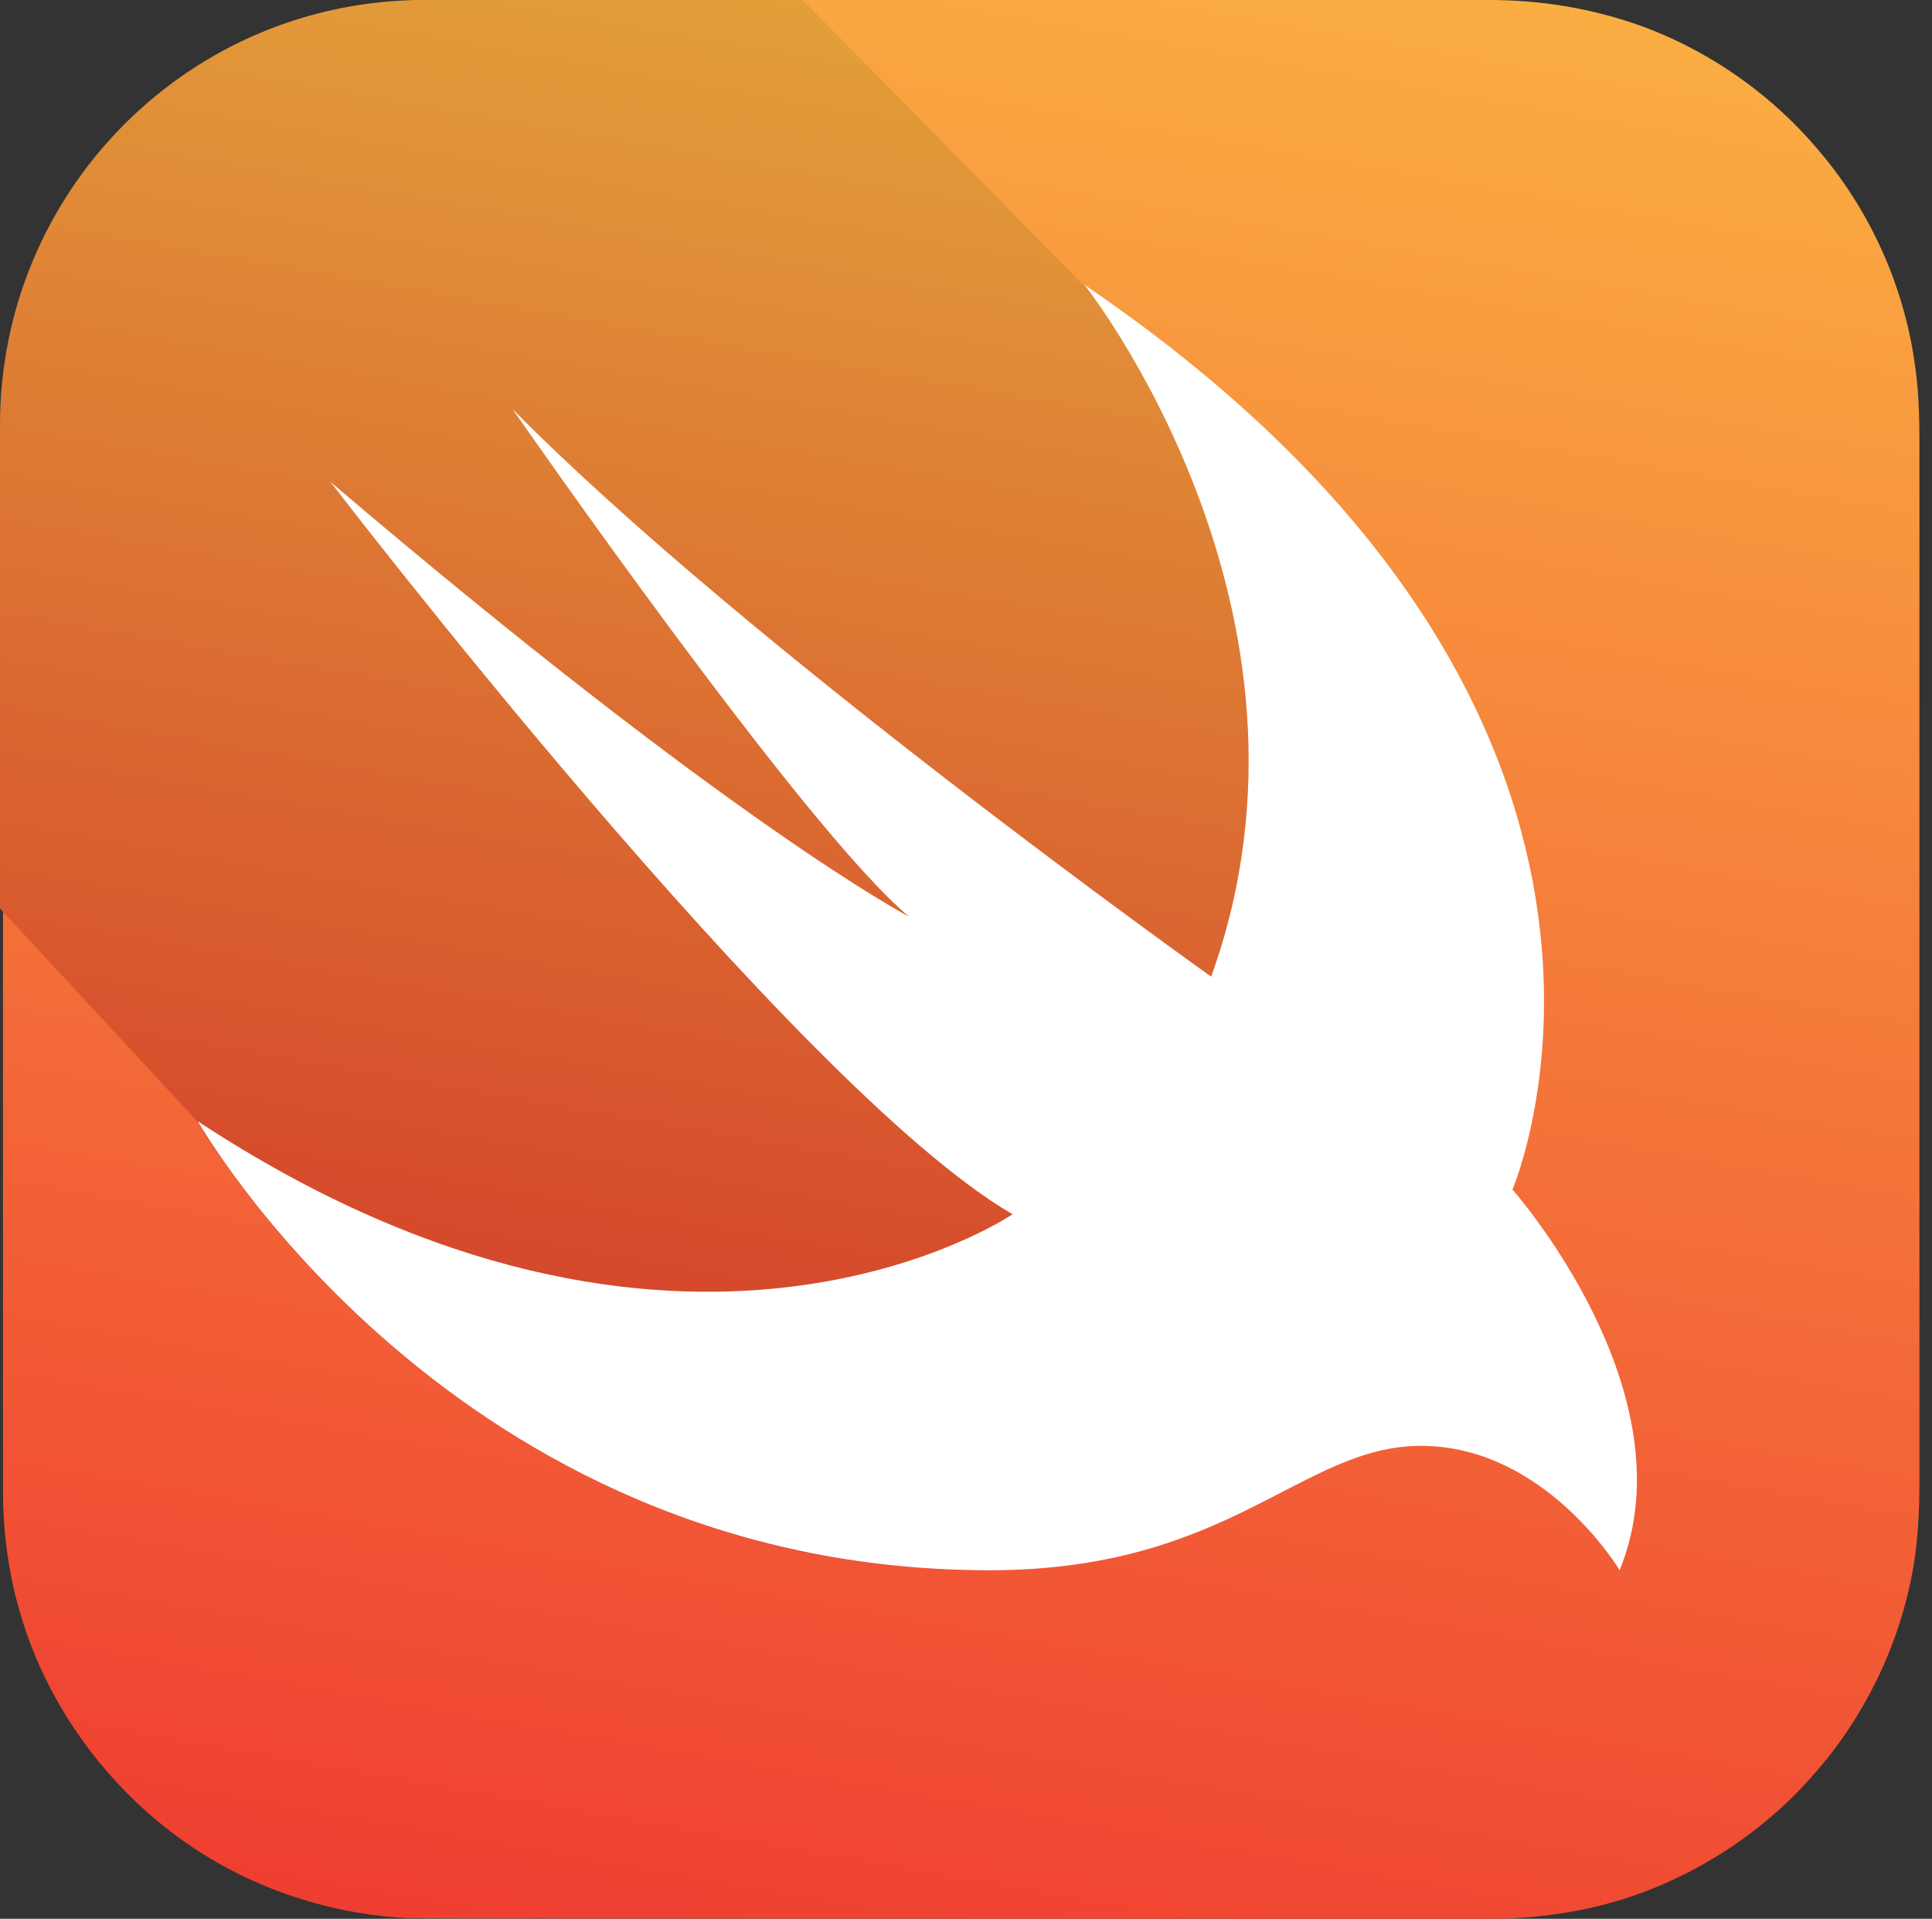 <svg width="145" height="144" viewBox="0 0 145 144" fill="none" xmlns="http://www.w3.org/2000/svg">
<rect x="0" y="0" width="145" height="144" fill="#333333" stroke="none"/>
<g style="mix-blend-mode:luminosity">
<path d="M32.006 0H111.769C115.65 0 119.419 0.619 123.075 1.913C128.363 3.825 133.144 7.2 136.744 11.588C140.4 15.975 142.819 21.375 143.663 27C144 29.081 144.056 31.163 144.056 33.244V111.037C144.056 113.512 143.944 116.044 143.438 118.463C142.313 124.031 139.669 129.262 135.844 133.481C132.075 137.7 127.125 140.85 121.781 142.537C118.519 143.55 115.144 144 111.713 144C110.194 144 31.781 144 30.6 143.944C24.863 143.662 19.181 141.806 14.4 138.6C9.731 135.45 5.906 131.062 3.431 126C1.294 121.669 0.225 116.831 0.225 111.994V32.006C0.113 27.225 1.125 22.5 3.206 18.225C5.625 13.162 9.394 8.719 14.063 5.569C18.844 2.306 24.469 0.394 30.206 0.113C30.769 0 31.388 0 32.006 0Z" fill="url(#paint0_linear)"/>
<path d="M121.5 117.787C120.994 117 120.431 116.212 119.813 115.481C118.406 113.794 116.775 112.331 114.975 111.094C112.725 109.575 110.081 108.619 107.381 108.506C105.469 108.394 103.556 108.731 101.756 109.406C99.956 110.025 98.213 110.925 96.525 111.825C94.556 112.837 92.588 113.85 90.506 114.694C88.031 115.706 85.444 116.494 82.8 117.056C79.481 117.675 76.106 117.9 72.787 117.844C66.769 117.731 60.75 116.831 55.013 115.144C49.95 113.625 45.112 111.544 40.556 108.9C36.562 106.594 32.85 103.95 29.363 100.969C26.494 98.494 23.85 95.85 21.375 93.037C19.688 91.069 18.056 88.987 16.538 86.85C15.919 86.006 15.356 85.106 14.85 84.206L3.05176e-05 68.175V31.894C3.05176e-05 14.287 14.231 0 31.837 0H60.244L81.281 21.375C128.756 53.663 113.4 89.269 113.4 89.269C113.4 89.269 126.9 104.456 121.5 117.787Z" fill="url(#paint1_linear)"/>
<path d="M81.394 21.375C128.869 53.663 113.512 89.269 113.512 89.269C113.512 89.269 127.012 104.512 121.556 117.844C121.556 117.844 115.987 108.506 106.65 108.506C97.65 108.506 92.362 117.844 74.25 117.844C33.919 117.844 14.85 84.15 14.85 84.15C51.187 108.056 75.994 91.125 75.994 91.125C59.625 81.619 24.806 36.169 24.806 36.169C55.125 61.987 68.231 68.794 68.231 68.794C60.412 62.325 38.475 30.712 38.475 30.712C56.025 48.487 90.9 73.294 90.9 73.294C100.8 45.844 81.394 21.375 81.394 21.375Z" fill="white"/>
</g>
<defs>
<linearGradient id="paint0_linear" x1="85.664" y1="-5.138" x2="58.457" y2="149.156" gradientUnits="userSpaceOnUse">
<stop stop-color="#FAAE42"/>
<stop offset="1" stop-color="#EF3E31"/>
</linearGradient>
<linearGradient id="paint1_linear" x1="73.469" y1="2.326" x2="53.557" y2="115.252" gradientUnits="userSpaceOnUse">
<stop stop-color="#E39F3A"/>
<stop offset="1" stop-color="#D33929"/>
</linearGradient>
</defs>
</svg>
